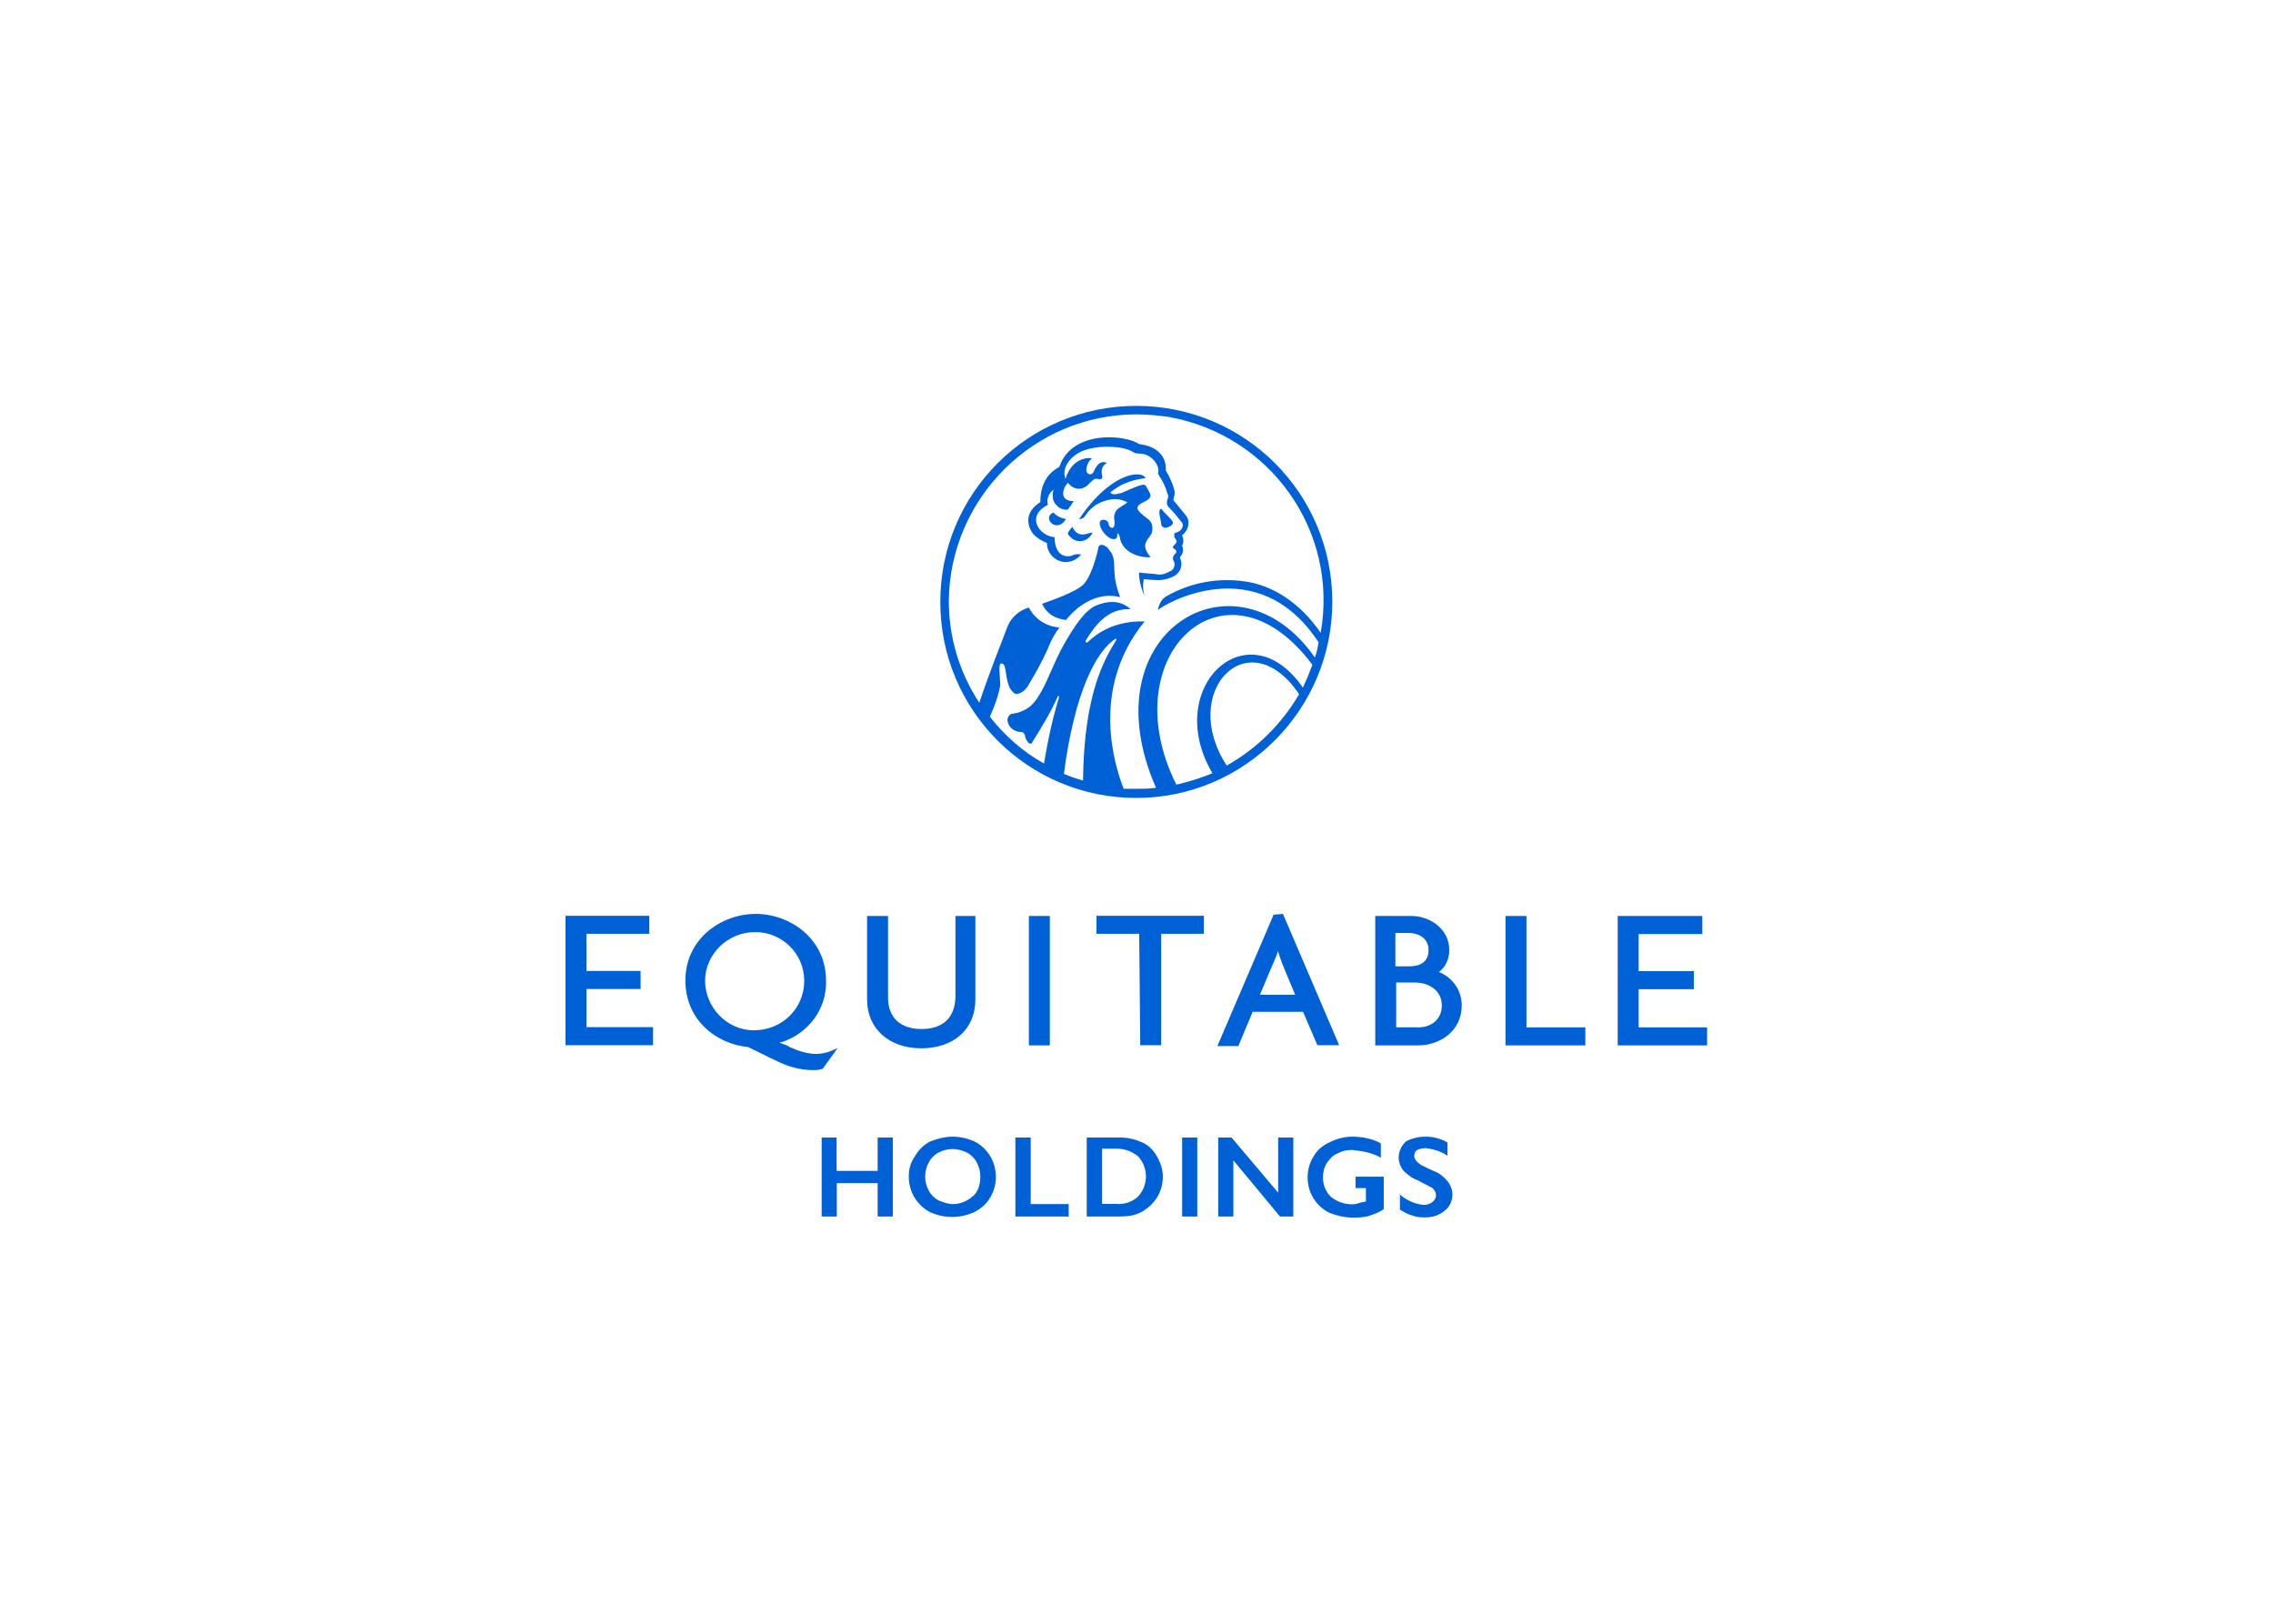 <svg clip-rule="evenodd" fill-rule="evenodd" stroke-linejoin="round" stroke-miterlimit="2" viewBox="0 0 560 400" xmlns="http://www.w3.org/2000/svg"><path d="m134.6 403.8h32.1v8.7h-42.2v-62.4h40.4v8.7h-30.3v17.9h26.1v8.7h-26.1zm507.3-18.3h26.6v-8.7h-26.6v-17.9h30.7v-8.7h-40.8v62.4h43.1v-8.7h-33zm-230.2-224.3c0-.5-.5-2.8-.9-5 0-.9 0-2.3.9-2.3 1.8 2.3 4.1 4.1 5 5.5.9.9.9 1.8-.5 2.8-.9.5-1.8.9-2.8.9-1.3-.5-1.7-1-1.7-1.9zm-5.1 16s0 .5 0 0c-2.8.5-12.8-.9-14.7-8.7 0-.9-.5-1.8-.9-2.8 0 0-.5 0-.5.9s0 1.4-.9 1.8c-.9.5-3.7 0-6.4-4.1-2.3-4.1-.5-5 0-5 1.4-.5 2.8.5 3.2 1.8v.5c.5 1.8 3.2 2.8 2.8-1.8-.5-2.3 0-4.6 1.8-6 2.3-1.8 5-2.8 4.1-3.2-1.8-.9-4.1-1.4-6-1.4-6 .5-11 3.2-14.2 8.3-.5.9-1.8 1.4-2.8 1.4 10.1-15.1 21.1-21.6 28-21.6 1.8 0 3.2.5 4.1 1.8-3.2.5-6 .9-9.2 2.3-2.8.9-5.5 2.8-7.8 4.6.5.9 1.4.9 2.3.9s1.8-.5 2.8-.5c10.5-4.6 11.5-5 12.4-2.8 1.8 3.2 2.8 4.1.5 6-2.8 1.8-7.8 2.8-2.8 6.9 2.3 2.3 5.5 2.8 5 7.8.1 3.8-7.2 5.6-.8 12.9zm-37.6-14.6c.5 1.8 2.3 3.7 4.6 3.7s3.2-.9 5-.9c-1.4 3.2-5 5-8.3 3.7-1.4-.5-2.8-1.8-3.7-3.2.6-1.5 1.5-2.4 2.4-3.3zm-3.2-3.7c-4.6 7.3-11.9-.9-6-3.2 1.4 1.8 3.7 2.7 6 3.2zm26.1 37.6c-.5 0-13.3-4.6-26.1 11-7.8-.9-10.5-5.5-11.5-7.8 2.3-.9 16.5-5.5 20.2-9.6 4.6-5.5 6.9-17.4 6.9-17.4 0-.9.9-1.4 1.4-1.4 1.8 0 3.2 1.4 4.1 2.8 4.1 5 0 9.6 5 22.4zm29.8-29.8c.9 1.4.9 3.7 0 5 .5.9.5 1.4.5 2.3s-.5 2.3-1.4 3.2v.5c1.4 2.8.5 6.4-2.3 8.3-2.3 1.4-5.5 2.3-8.3 2.3s-6.9-.5-6.9-.5c-.5 2.8-.5 5.5.5 8.3-1.8-3.7-2.8-7.8-2.8-11.5 2.8.5 6.4.5 8.7.9 2.3.5 4.6-.5 6.9-1.8 1.4-.9 1.8-2.8 1.4-4.1-.9-1.4-.9-2.8.5-4.1.9-.5.5-1.8-.5-2.3-.9-.5-.9-.9 0-1.8 1.4-1.4 1.4-1.8.5-3.2-.5-.5-.5-.9-.5-1.4 0-.9 0-1.4.9-1.4 1.8-.5 3.2-1.8 3.2-3.7 0-.5-.5-1.4-.9-1.8-1.8-2.3-3.7-4.6-6-6.9-.9-.9-.9-2.3-.5-3.7.5-.9.5-1.8 0-2.8-.9-3.2-2.3-6-4.1-8.7 0-.5-.5-.9-.5-.9 1.4-3.2-2.8-9.6-8.7-9.6-.9 0-1.8 0-2.8-.5-2.3-1.4-5.5-2.8-13.3-2.8-3.7 0-7.3.5-11 1.8-6 2.3-11 8.3-8.7 13.8 0-.9 3.2-11 12.8-10.1-1.8 1.4-2.8 3.7-2.8 6 0 .9.9 1.8 1.8 1.8s1.4-.5 1.8-1.4c2.8-6.4 6-4.1 6.4-4.1 0 0-3.7 1.4-2.3 6.4 0 .5 0 1.4-.9 1.4h-.5c-2.3 0-1.4-1.4-6 3.2-2.8 2.3-6.4 1.8-8.7-.9l-.5-.5c-.9.9-1.4 1.8-1.8 2.8-2.3 6.4 4.6 6 4.6 6-.9 1.4-1.8 2.8-2.8 4.1-3.7.5-7.3-2.8-7.3-6.4 0-.9 0-2.3.5-3.2-2.3 1.4-3.7 4.6-2.8 7.3-11 5.5-4.1 15.1 3.2 15.6 0-.5-.5 9.2 6.4 9.2 2.8 0 2.3-1.4 6.4-.9-1.8 2.3-4.6 3.7-7.3 3.7-5 0-9.2-4.1-9.2-9.2-2.3-.9-4.6-2.3-6.4-4.1-.9-.9-6.9-9.2 3.2-15.6 0-13.3 8.7-16.5 9.2-17 6-17.9 31.6-15.6 38.5-11 14.2 1.8 12.8 12.4 12.8 12.8 1.8 2.8 3.2 6 4.1 9.2.5 1.8 0 3.2-.5 5 6 7.3 7.3 8.3 7.3 10.5.2 2.8-1.2 5.1-3.1 6.5zm-22 126.6c-52.3 0-94.5-42.2-94.5-94.5s42.2-94.5 94.5-94.5 94.5 42.2 94.5 94.5c0 51.8-42.2 94.5-94.5 94.5zm43.6-15.6c14.7-8.3 26.6-20.2 34.9-34.4-24.3-36.2-58.3-1.4-34.9 34.4zm-53.2-60.6v-.5h-.5c-9.2 6-19.7 25.7-24.8 65.1 3.2 1.4 6 2.3 9.2 3.2.5-41.6 10.1-58.1 16.1-67.8zm28.9 69.8c6-1.4 11.9-3.2 17.4-5.5-24.3-41.3 17-79.8 43.6-41.3 1.8-3.7 3.2-7.3 4.6-11-41.8-56-96.8-4.6-65.6 57.8zm-19.3-178.5c-49.5 0-89.9 40.4-90.4 89.9 0 17.4 5 34.4 14.7 49.1 4.6-13.8 11.5-31.2 13.8-37.2 1.8-4.1 5.5-7.3 10.1-8.7 2.8 5.5 8.3 9.2 14.7 9.6-2.3 3.2-4.1 6.4-5.5 10.1-2.8 6.4-6.4 12.8-10.1 18.8-1.4 1.8-3.2 3.2-5.5 3.2-5-2.8-4.1-11-5.5-13.8 0-.5-.9-.9-1.4-.9s-.5 0-.5.5c-.9.9 0 6 0 10.1-.9 5-2.8 10.1-5 15.1 7.3 9.2 16.1 17 26.1 22.5 1.8-11 4.1-21.6 7.3-32.1 0 0 0-.5-.5-.5-3.7 8.3-8.3 15.6-12.8 22.9-.5.5-1.8 0-2.8-2.3-.5-2.3-.9-3.2-2.3-3.2-3.2 0-6-2.3-6.4-5-.5-1.4.5-3.2 1.8-3.7.9 0 1.8-.5 2.8-.5 6-1.8 8.3-4.6 11.5-10.1s6.4-14.7 11-22.9c5-8.7 10.1-16.5 15.6-18.8 10.1-4.1 15.1.5 16.5 1.8-10.5-.5-16.5 6.9-21.6 15.1v.9h.9c4.1-4.1 12.8-10.5 27.5-10.1-26.6 32.6-14.2 70.2-10.1 80.7h6c3.2 0 6.4 0 9.6-.5-33-75.2 38.5-117.4 76.6-62.8.9-2.3 1.4-5 1.8-7.3-29.8-45.4-75.2-17.9-77.5-15.6.5-2.8 1.8-5.5 4.6-6.9 11.5-6.4 24.3-8.7 37.2-6.9 13.3 1.8 26.6 10.1 36.7 24.8 8.7-49.1-24.3-95.4-73.4-104.1-4.9-.7-10.4-1.2-15.5-1.2zm-147.2 306.9 3.2-1.4-7.3 10.1h-.5c-1.4.5-2.8.5-4.1.5-6.4 0-12.4-1.8-17.9-4.6-5-2.3-9.2-4.6-12.4-6l-.9-.5c-15.1-1.4-30.3-12.8-30.3-32.1 0-20.2 17.4-32.1 33.9-32.1s33.9 11.9 33.9 32.1c.5 13.8-8.7 25.7-21.6 29.8h-.9l.9.5c1.4.5 2.8.9 4.1 1.8 8 3.7 13.9 4.2 19.9 1.9zm-12.9-33.9c0-12.8-10.5-23.4-23.4-23.4h-.5c-12.8 0-23.9 10.5-23.9 23.4 0 12.8 10.5 23.9 23.4 23.9h.5c12.9-.1 23.9-10.2 23.9-23.9 0 .4 0 .4 0 0zm56.5 23.3c-10.1 0-16.1-5.5-16.1-15.1v-39.4h-10.1v40.4c0 13.8 10.5 23.4 26.1 23.4s26.1-9.2 26.1-23.4v-40.4h-9.6v39.4c-.4 9.6-5.9 15.1-16.4 15.1zm61.9-54.5h-10.1v62.4h10.1zm43.6 62.3h10.1v-53.7h20.6v-8.7h-51.8v8.7h20.6zm-146.4 44.5v16.1h19.8v-16.1h7.3v38.1h-7.3v-16.1h-19.7v16.1h-7.3v-38.1zm56-.4c3.7 0 7.3.9 10.5 2.3 9.6 5 12.8 16.5 8.3 25.7-1.8 3.7-4.6 6.4-8.3 8.3-6.9 3.2-14.7 3.2-21.6 0-6-3.2-10.1-9.6-10.1-17 0-3.7.9-6.9 2.8-9.6 1.8-3.2 4.1-5.5 7.3-7.3 3.8-1.5 7.4-2.4 11.1-2.4zm-13.3 19.2c0 2.3.5 4.6 1.8 6.9.9 1.8 2.8 3.7 4.6 4.6 2.3.9 4.6 1.8 6.9 1.8 3.7 0 6.9-1.4 9.6-3.7 2.8-2.3 3.7-6 3.7-9.6 0-2.3-.5-4.6-1.8-6.9-.9-1.8-2.8-3.7-4.6-4.6-4.6-2.3-9.6-2.3-13.8 0-1.8.9-3.7 2.8-4.6 4.6-1.3 2.4-1.8 4.6-1.8 6.9zm50.9-18.8v32.1h18.3v6h-25.7v-38.1zm43.1 0c3.7 0 7.3.9 10.5 2.3s5.5 3.7 7.3 6.9 2.8 6.4 2.8 9.6c0 3.7-.9 6.9-2.8 10.1-1.8 2.8-4.1 5-7.3 6.9-3.2 1.8-6.9 2.3-11 2.3h-15.6v-38.1zm-.9 32.1c3.7 0 7.3-1.4 9.6-3.7 5-5.5 5-13.8 0-19.3-2.8-2.3-6.4-3.7-10.1-3.7h-7.3v26.6h7.8zm38.1-32.1v38.1h-7.3v-38.1zm16.5 0 22.5 26.6v-26.6h7.3v38.1h-6.4l-22.5-27.1v27.1h-7.3v-38.1zm58.2-.4c4.6 0 9.6.9 13.8 3.2v6.9c-4.1-2.3-8.7-3.2-13.8-3.7-2.8 0-5 .5-7.3 1.8-2.3.9-3.7 2.8-5 4.6-1.4 2.3-1.8 4.6-1.8 6.9 0 3.7 1.4 6.9 3.7 9.2 2.8 2.3 6.4 3.7 10.1 3.7.9 0 2.3 0 3.2-.5 1.4-.5 2.8-.5 3.7-.9v-6.4h-5v-5.5h13.6v15.6c-1.8 1.4-4.1 2.3-6.9 3.2s-5.5.9-8.3.9c-3.7 0-7.3-.9-11-2.3-6.4-3.2-10.5-9.6-10.5-17 0-3.7.9-6.9 2.8-10.1 1.8-3.2 4.6-5.5 7.8-6.9 3.6-1.8 7.3-2.7 10.9-2.7zm35.4 0c3.7 0 7.3.9 10.5 2.8v6.4c-3.2-2.3-6.9-3.2-10.5-3.7-1.4 0-3.2.5-4.1.9s-1.4 1.8-1.4 2.8c0 1.4.9 2.8 2.8 4.1.5.5 2.8 1.4 6.4 3.2 2.8.9 5 2.8 6.9 5 1.4 1.8 2.3 4.1 2.3 6.4 0 3.2-1.4 6-3.7 7.8-2.8 2.3-6 3.2-9.2 3.2-2.3 0-4.1 0-6.4-.9-2.3-.5-4.1-1.8-6-2.8v-7.3c3.2 2.8 7.3 4.6 11.5 5 1.4 0 3.2-.5 4.1-1.4.9-.5 1.8-1.8 1.8-3.2 0-1.8-1.4-3.7-2.8-4.1-1.4-.9-3.7-1.8-6-3.2-2.8-.9-5-2.8-6.9-4.6-1.4-1.8-2.3-4.1-2.3-6.4 0-2.8 1.4-6 3.7-7.8 2.4-1.3 5.6-2.2 9.3-2.2zm-68.8-107.4 27.1 63.3h-10.5l-6.9-16.1h-24.3l-6.9 16.5h-10.1l27.1-63.3zm5.9 39c-7.3-17.4-6.9-16.5-8.3-21.1-.9 3.2-.9 2.3-8.7 21.1zm80.3 5.1c0 12.4-10.5 19.3-21.1 19.3h-20.6v-62.4h17.4c8.7 0 18.3 6 18.3 16.5 0 4.1-1.8 8.3-5 10.5 6.9 2.8 11 9.2 11 16.1zm-32.1-18.8h6.9c4.6 0 9.2-1.8 9.2-7.8s-5-8.3-9.6-8.3h-6.4v16.1zm22.5 18.8c0-7.3-6.4-11-12.8-11h-9.2v21.6h9.6c5.9.4 12.4-2.8 12.4-10.6zm40.8-43.1h-10.1v62.4h38.5v-8.7h-28.4z" fill="#0060d6" fill-rule="nonzero" transform="matrix(.511 0 0 .511 75.707 46.691)"/></svg>